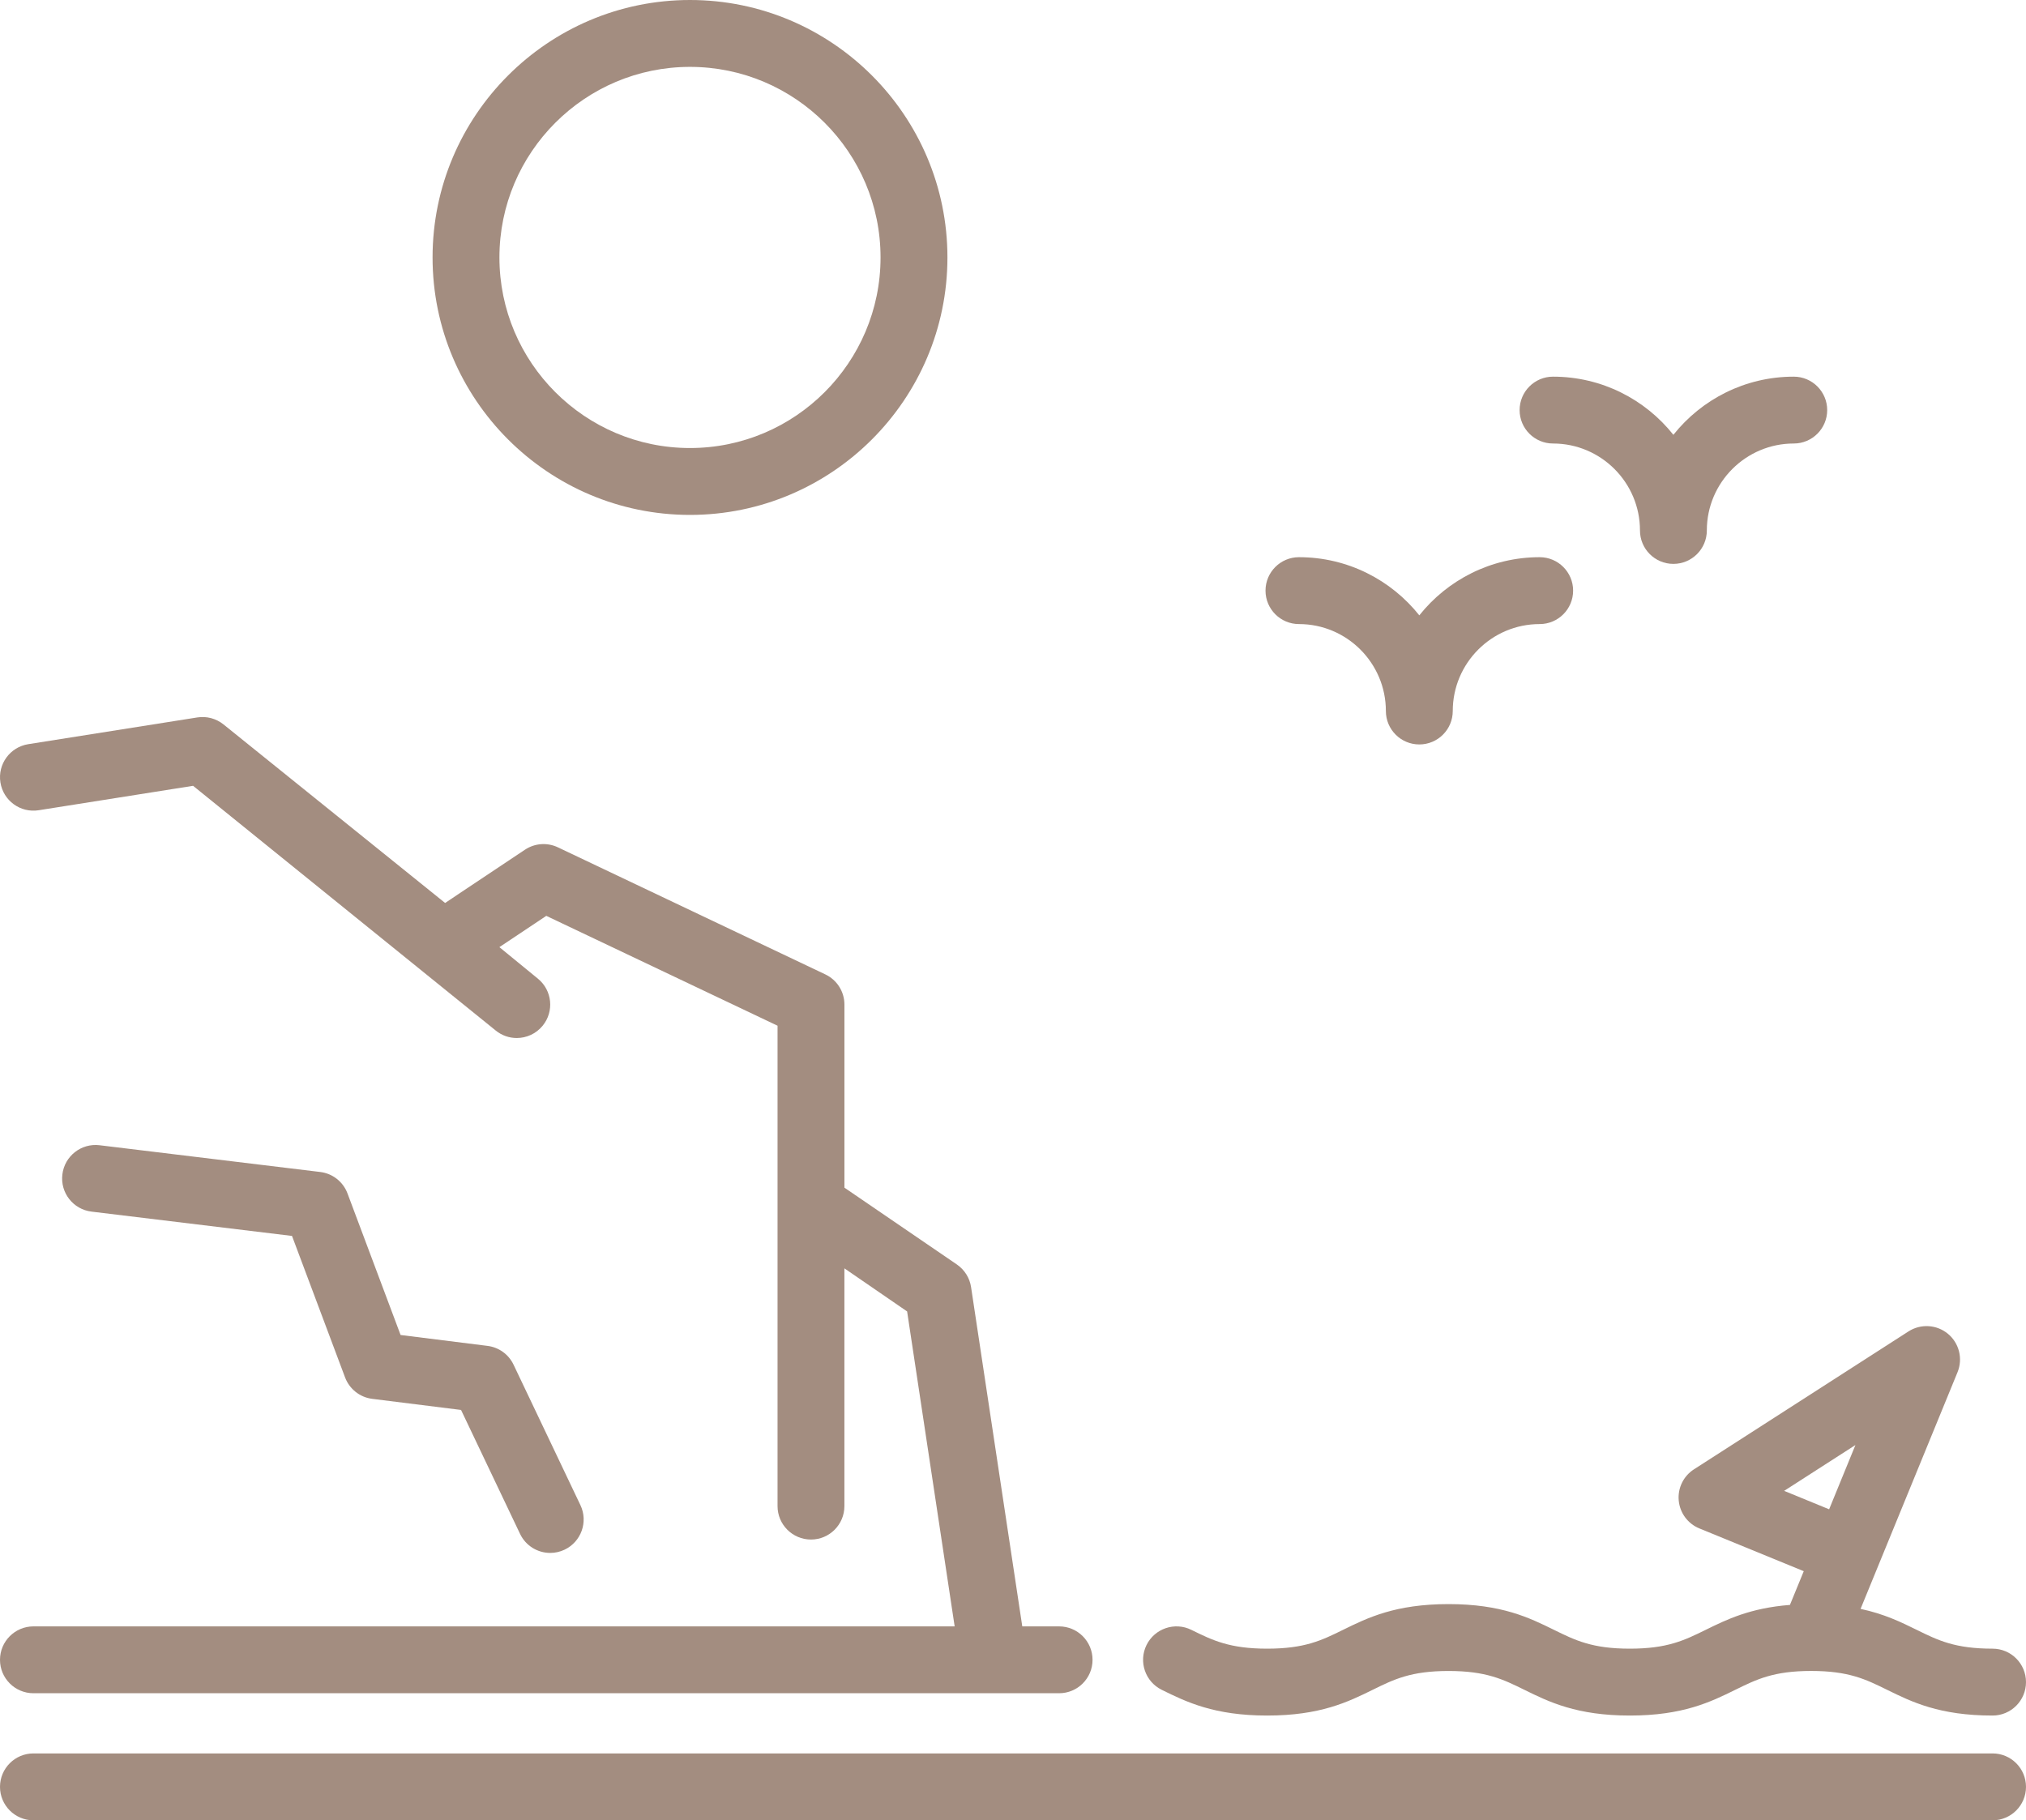 <svg width="69" height="62" viewBox="0 0 69 62" fill="none" xmlns="http://www.w3.org/2000/svg">
<path d="M36.07 55.395H34.816L33.072 43.84C33.025 43.528 32.851 43.25 32.592 43.071L28.759 40.452V34.216C28.759 33.776 28.505 33.376 28.108 33.188L19 28.86C18.637 28.688 18.212 28.719 17.879 28.941L15.159 30.755L7.612 24.674C7.361 24.472 7.037 24.386 6.719 24.436L0.961 25.347C0.34 25.446 -0.084 26.029 0.014 26.65C0.112 27.271 0.695 27.696 1.317 27.597L6.576 26.765L16.879 35.097C17.091 35.271 17.346 35.355 17.599 35.355C17.929 35.355 18.256 35.212 18.481 34.937C18.88 34.45 18.808 33.733 18.321 33.335L17.008 32.26L18.605 31.194L26.481 34.936V51.298C26.481 51.927 26.991 52.437 27.62 52.437C28.249 52.437 28.758 51.927 28.758 51.298V43.2L30.894 44.668L32.513 55.395H1.139C0.51 55.395 0 55.905 0 56.534C0 57.163 0.51 57.672 1.139 57.672H36.07C36.699 57.672 37.209 57.163 37.209 56.534C37.209 55.905 36.699 55.395 36.07 55.395Z" fill="#A38D80"/>
<path d="M67.861 56.154C66.582 56.154 66.005 55.871 65.276 55.512C64.748 55.252 64.174 54.971 63.366 54.799L63.97 53.324L66.668 46.738C66.856 46.278 66.725 45.749 66.343 45.431C65.961 45.113 65.416 45.08 64.998 45.348L57.691 50.046C57.334 50.275 57.134 50.685 57.173 51.108C57.212 51.531 57.482 51.897 57.875 52.058L61.431 53.515L60.96 54.664C59.608 54.769 58.809 55.16 58.093 55.512C57.363 55.871 56.786 56.154 55.507 56.154C54.228 56.154 53.651 55.871 52.922 55.512C52.087 55.101 51.141 54.636 49.333 54.636C47.524 54.636 46.578 55.101 45.742 55.512C45.013 55.871 44.436 56.154 43.157 56.154C41.876 56.154 41.301 55.871 40.572 55.512C40.007 55.234 39.325 55.467 39.047 56.031C38.77 56.595 39.002 57.278 39.566 57.556C40.401 57.967 41.347 58.432 43.157 58.432C44.966 58.432 45.913 57.967 46.748 57.556C47.477 57.197 48.054 56.914 49.333 56.914C50.611 56.914 51.188 57.197 51.917 57.556C52.752 57.967 53.699 58.432 55.508 58.432C57.316 58.432 58.263 57.967 59.098 57.556C59.828 57.197 60.405 56.913 61.685 56.913C62.965 56.913 63.541 57.197 64.271 57.556C65.106 57.967 66.052 58.432 67.861 58.432C68.49 58.432 69 57.922 69 57.293C69 56.664 68.49 56.154 67.861 56.154ZM62.295 51.407L60.763 50.779L63.191 49.218L62.295 51.407Z" fill="#A38D80"/>
<path d="M67.861 59.722H1.139C0.51 59.722 0 60.232 0 60.861C0 61.49 0.51 62 1.139 62H67.861C68.49 62 69 61.49 69 60.861C69 60.232 68.49 59.722 67.861 59.722Z" fill="#A38D80"/>
<path d="M19.767 51.264L17.49 46.481C17.323 46.13 16.989 45.889 16.603 45.841L13.643 45.47L11.835 40.649C11.686 40.251 11.328 39.969 10.906 39.918L3.391 39.007C2.768 38.931 2.199 39.376 2.124 40.001C2.048 40.625 2.493 41.193 3.117 41.268L9.945 42.096L11.752 46.915C11.901 47.311 12.257 47.593 12.677 47.645L15.702 48.023L17.711 52.243C17.906 52.653 18.314 52.893 18.74 52.893C18.904 52.893 19.071 52.857 19.229 52.782C19.796 52.511 20.038 51.832 19.767 51.264Z" fill="#A38D80"/>
<path d="M61.09 12.829C59.432 12.829 57.952 13.603 56.991 14.81C56.031 13.603 54.551 12.829 52.892 12.829C52.264 12.829 51.754 13.339 51.754 13.968C51.754 14.597 52.264 15.106 52.892 15.106C54.525 15.106 55.853 16.435 55.853 18.067C55.853 18.696 56.362 19.206 56.991 19.206C57.62 19.206 58.13 18.696 58.13 18.067C58.13 16.435 59.458 15.106 61.09 15.106C61.719 15.106 62.229 14.597 62.229 13.968C62.229 13.339 61.719 12.829 61.09 12.829Z" fill="#A38D80"/>
<path d="M52.437 18.978C50.779 18.978 49.298 19.753 48.338 20.959C47.378 19.753 45.897 18.978 44.239 18.978C43.61 18.978 43.1 19.488 43.1 20.117C43.1 20.746 43.61 21.256 44.239 21.256C45.871 21.256 47.199 22.584 47.199 24.217C47.199 24.846 47.709 25.356 48.338 25.356C48.967 25.356 49.477 24.846 49.477 24.217C49.477 22.584 50.805 21.256 52.437 21.256C53.066 21.256 53.576 20.746 53.576 20.117C53.576 19.488 53.066 18.978 52.437 18.978Z" fill="#A38D80"/>
<path d="M23.499 0C18.665 0 14.732 3.934 14.732 8.769C14.732 13.604 18.665 17.538 23.499 17.538C28.334 17.538 32.267 13.604 32.267 8.769C32.267 3.934 28.334 0 23.499 0ZM23.499 15.26C19.92 15.26 17.009 12.348 17.009 8.769C17.009 5.19 19.92 2.278 23.499 2.278C27.078 2.278 29.989 5.19 29.989 8.769C29.989 12.348 27.078 15.26 23.499 15.26Z" fill="#A38D80"/>
</svg>
